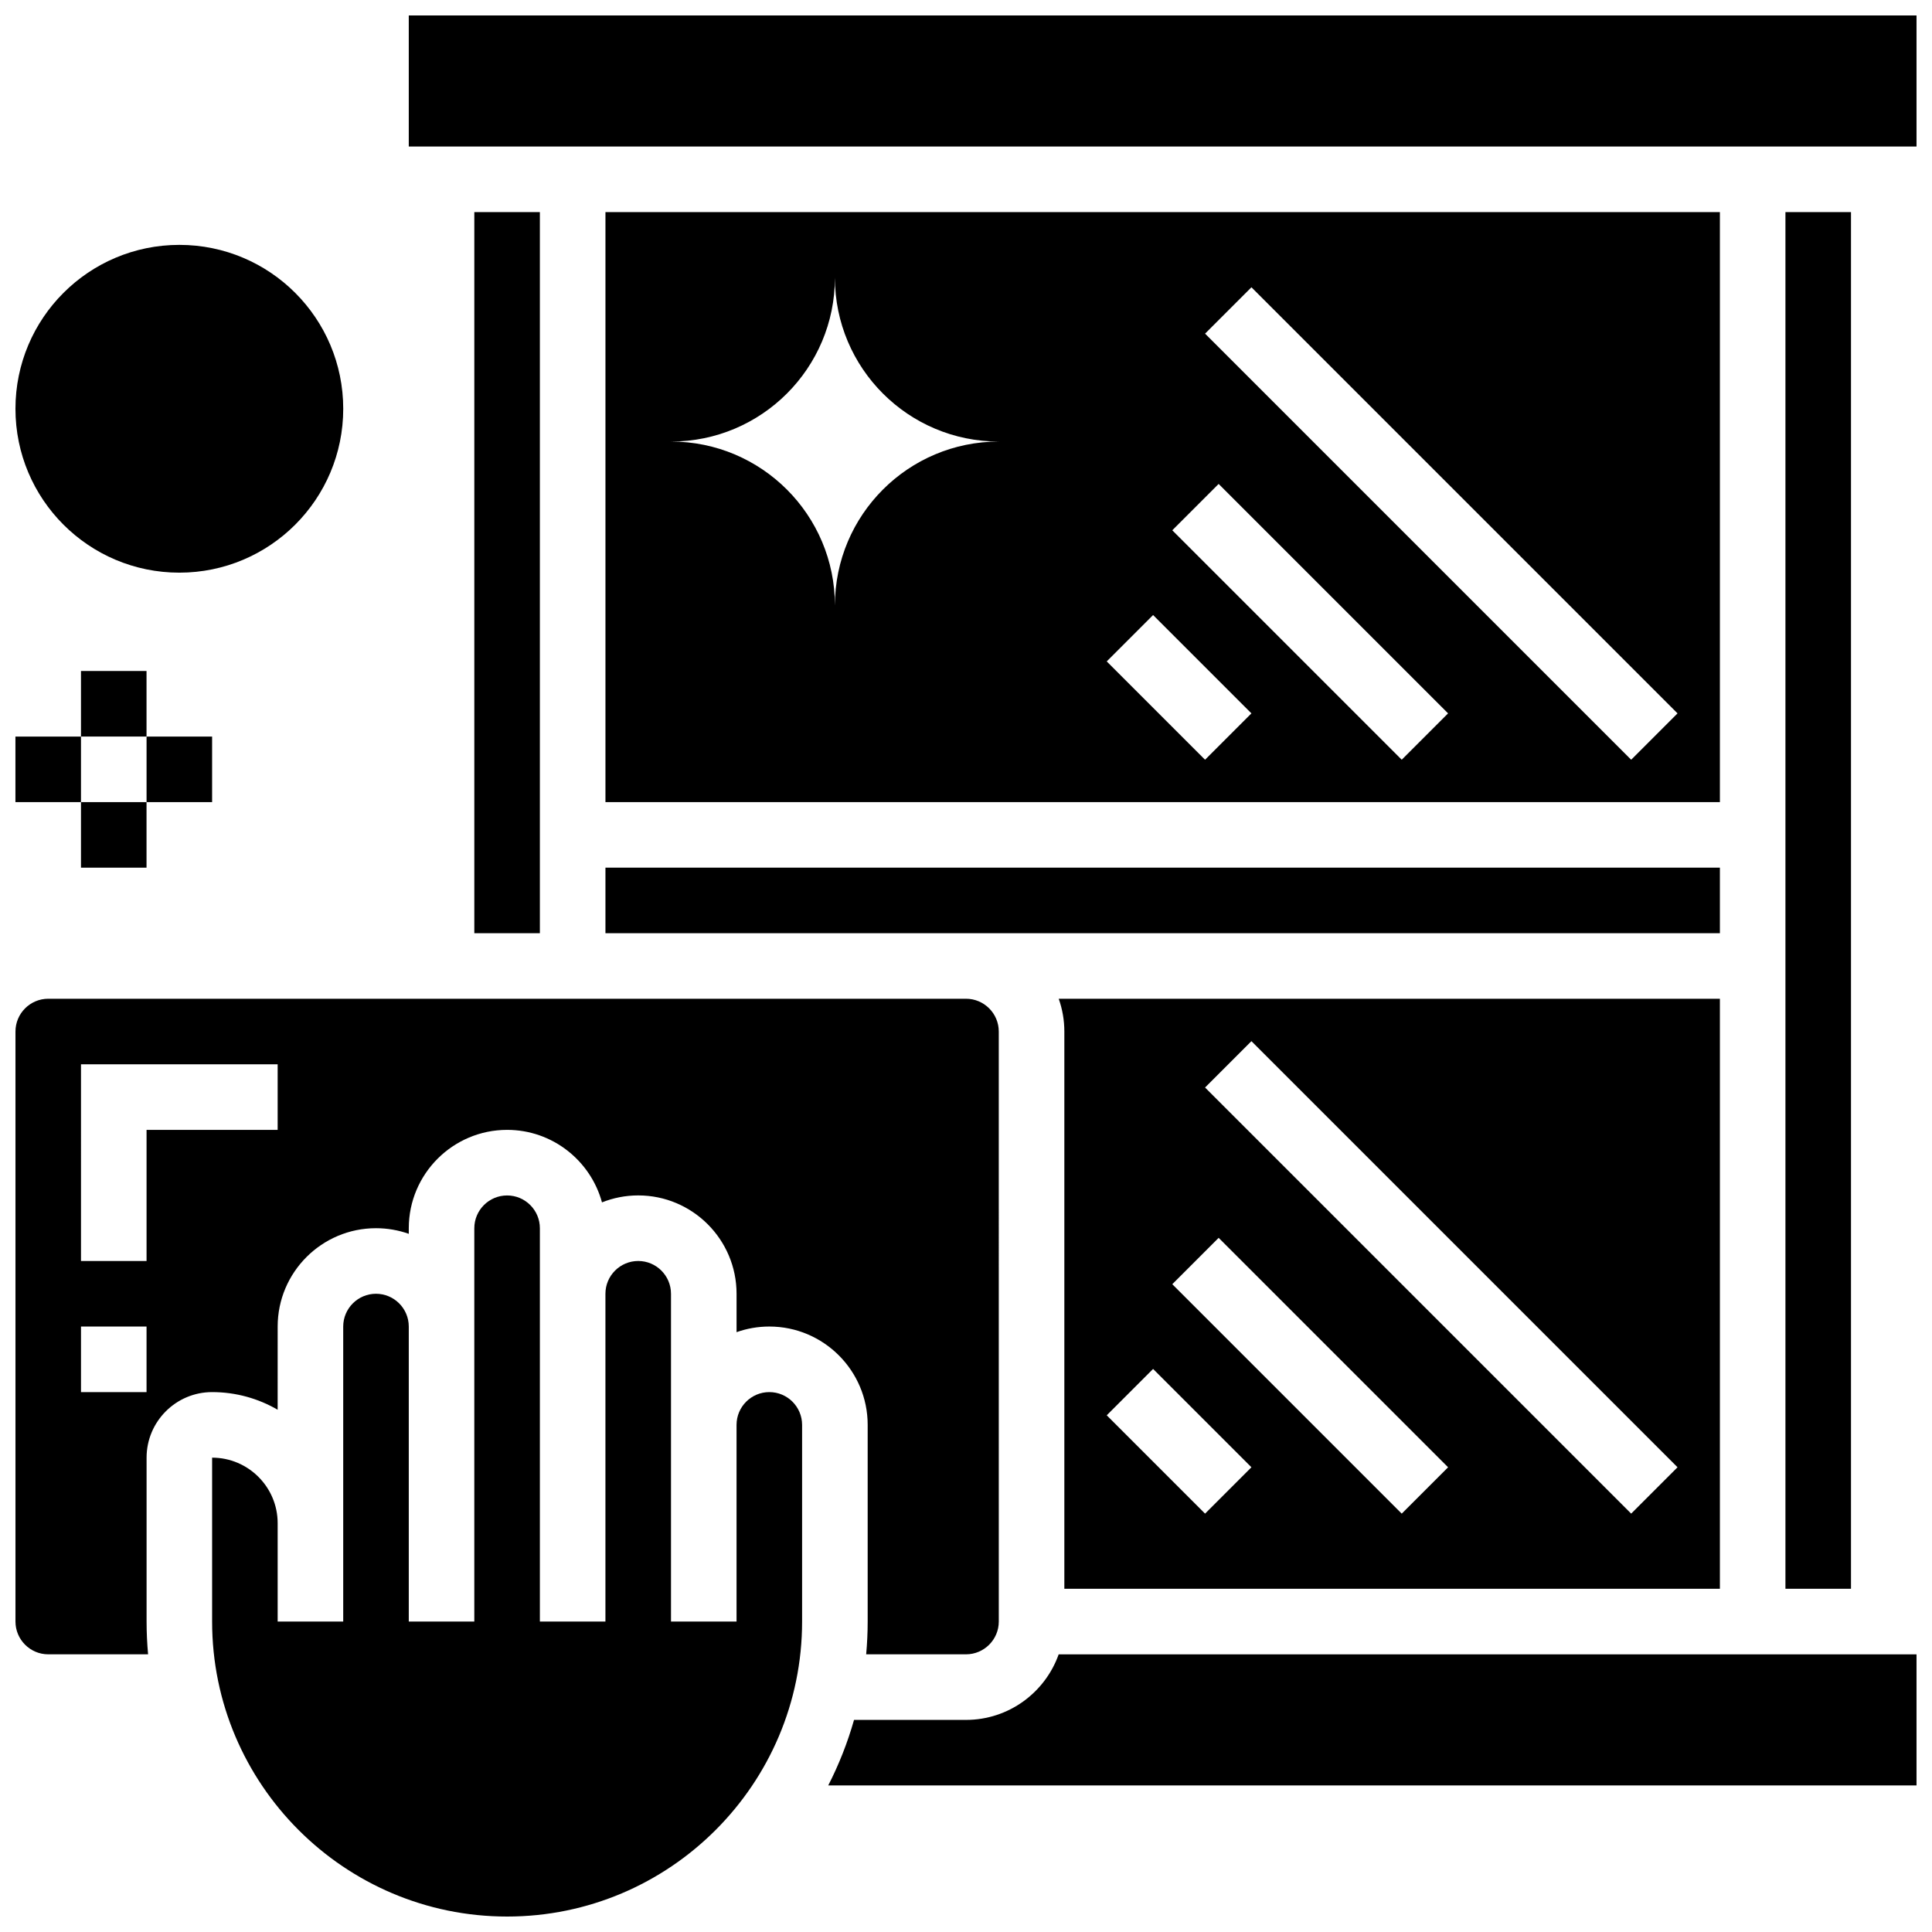 <?xml version="1.0" encoding="UTF-8"?>
<!-- Uploaded to: SVG Find, www.svgrepo.com, Generator: SVG Find Mixer Tools -->
<svg width="800px" height="800px" version="1.1" viewBox="144 144 512 512" xmlns="http://www.w3.org/2000/svg">
 <defs>
  <clipPath id="f">
   <path d="m148.09 208h86.906v88h-86.906z"/>
  </clipPath>
  <clipPath id="e">
   <path d="m148.09 339h17.906v18h-17.906z"/>
  </clipPath>
  <clipPath id="d">
   <path d="m148.09 408h260.91v175h-260.91z"/>
  </clipPath>
  <clipPath id="c">
   <path d="m252 148.09h399.9v34.906h-399.9z"/>
  </clipPath>
  <clipPath id="b">
   <path d="m200 460h157v191.9h-157z"/>
  </clipPath>
  <clipPath id="a">
   <path d="m363 582h288.9v36h-288.9z"/>
  </clipPath>
 </defs>
 <g clip-path="url(#f)">
  <path d="m234.96 252.33c0 23.984-19.445 43.43-43.43 43.43-23.988 0-43.434-19.445-43.434-43.43 0-23.988 19.445-43.434 43.434-43.434 23.984 0 43.43 19.445 43.43 43.434"/>
 </g>
 <path d="m165.46 356.57h17.371v17.371h-17.371z"/>
 <path d="m165.46 321.82h17.371v17.371h-17.371z"/>
 <path d="m182.84 339.2h17.371v17.371h-17.371z"/>
 <g clip-path="url(#e)">
  <path d="m148.09 339.2h17.371v17.371h-17.371z"/>
 </g>
 <path d="m304.45 391.31h295.34v-17.375h-295.34z"/>
 <path d="m269.7 200.21h17.371v191.1h-17.371z"/>
 <g clip-path="url(#d)">
  <path d="m200.21 512.92c6.324 0 12.258 1.707 17.371 4.676l0.004-22.051c0-14.367 11.691-26.059 26.059-26.059 3.047 0 5.969 0.531 8.688 1.492v-1.492c0-14.367 11.691-26.059 26.059-26.059 12 0 22.125 8.156 25.141 19.215 2.977-1.184 6.215-1.844 9.605-1.844 14.367 0 26.059 11.691 26.059 26.059v10.18c2.719-0.965 5.641-1.492 8.688-1.492 14.367 0 26.059 11.691 26.059 26.059v52.117c0 2.93-0.141 5.824-0.398 8.688l26.457 0.004c4.789 0 8.688-3.898 8.688-8.688l-0.004-156.36c0-4.789-3.898-8.688-8.688-8.688h-243.21c-4.789 0-8.688 3.898-8.688 8.688v156.36c0 4.789 3.898 8.688 8.688 8.688h26.457c-0.258-2.863-0.398-5.758-0.398-8.688v-43.434c0-9.578 7.793-17.371 17.371-17.371zm-34.746-86.863h52.117v17.371h-34.742v34.746h-17.375zm0 86.863v-17.371h17.371v17.371z"/>
 </g>
 <g clip-path="url(#c)">
  <path d="m252.33 148.09h399.57v34.746h-399.57z"/>
 </g>
 <g clip-path="url(#b)">
  <path d="m347.88 512.92c-4.789 0-8.688 3.898-8.688 8.688v52.117h-17.371v-86.863c0-4.789-3.898-8.688-8.688-8.688-4.789 0-8.688 3.898-8.688 8.688v86.863h-17.371v-104.23c0-4.789-3.898-8.688-8.688-8.688-4.789 0-8.688 3.898-8.688 8.688v104.23h-17.367v-78.176c0-4.789-3.898-8.688-8.688-8.688-4.789 0-8.688 3.898-8.688 8.688v78.176h-17.371v-26.059c0-9.578-7.793-17.371-17.371-17.371v43.434c0 43.105 35.07 78.176 78.176 78.176s78.176-35.07 78.176-78.176v-52.117c0-4.797-3.898-8.691-8.688-8.691z"/>
 </g>
 <path d="m599.79 200.21h-295.34v156.36h295.34zm-234.53 104.24c0-23.984-19.445-43.434-43.434-43.434 23.984 0 43.434-19.445 43.434-43.434 0 23.984 19.445 43.434 43.434 43.434-23.988 0-43.434 19.445-43.434 43.434zm98.094 40.887-26.059-26.059 12.285-12.285 26.059 26.059zm52.117 0-60.805-60.805 12.285-12.285 60.805 60.805zm60.805 0-112.92-112.92 12.285-12.285 112.92 112.92z"/>
 <path d="m599.79 565.04v-156.36h-175.22c0.965 2.719 1.492 5.641 1.492 8.688v147.67zm-124.15-145.12 112.92 112.92-12.285 12.285-112.92-112.92zm-8.688 52.121 60.805 60.805-12.285 12.285-60.805-60.805zm-17.371 34.742 26.059 26.059-12.285 12.285-26.059-26.059z"/>
 <g clip-path="url(#a)">
  <path d="m400 599.79h-29.672c-1.719 6.055-4.019 11.867-6.84 17.371h288.41v-34.746l-227.34 0.004c-3.586 10.109-13.238 17.371-24.562 17.371z"/>
 </g>
 <path d="m617.16 200.21h17.371v364.83h-17.371z"/>
</svg>